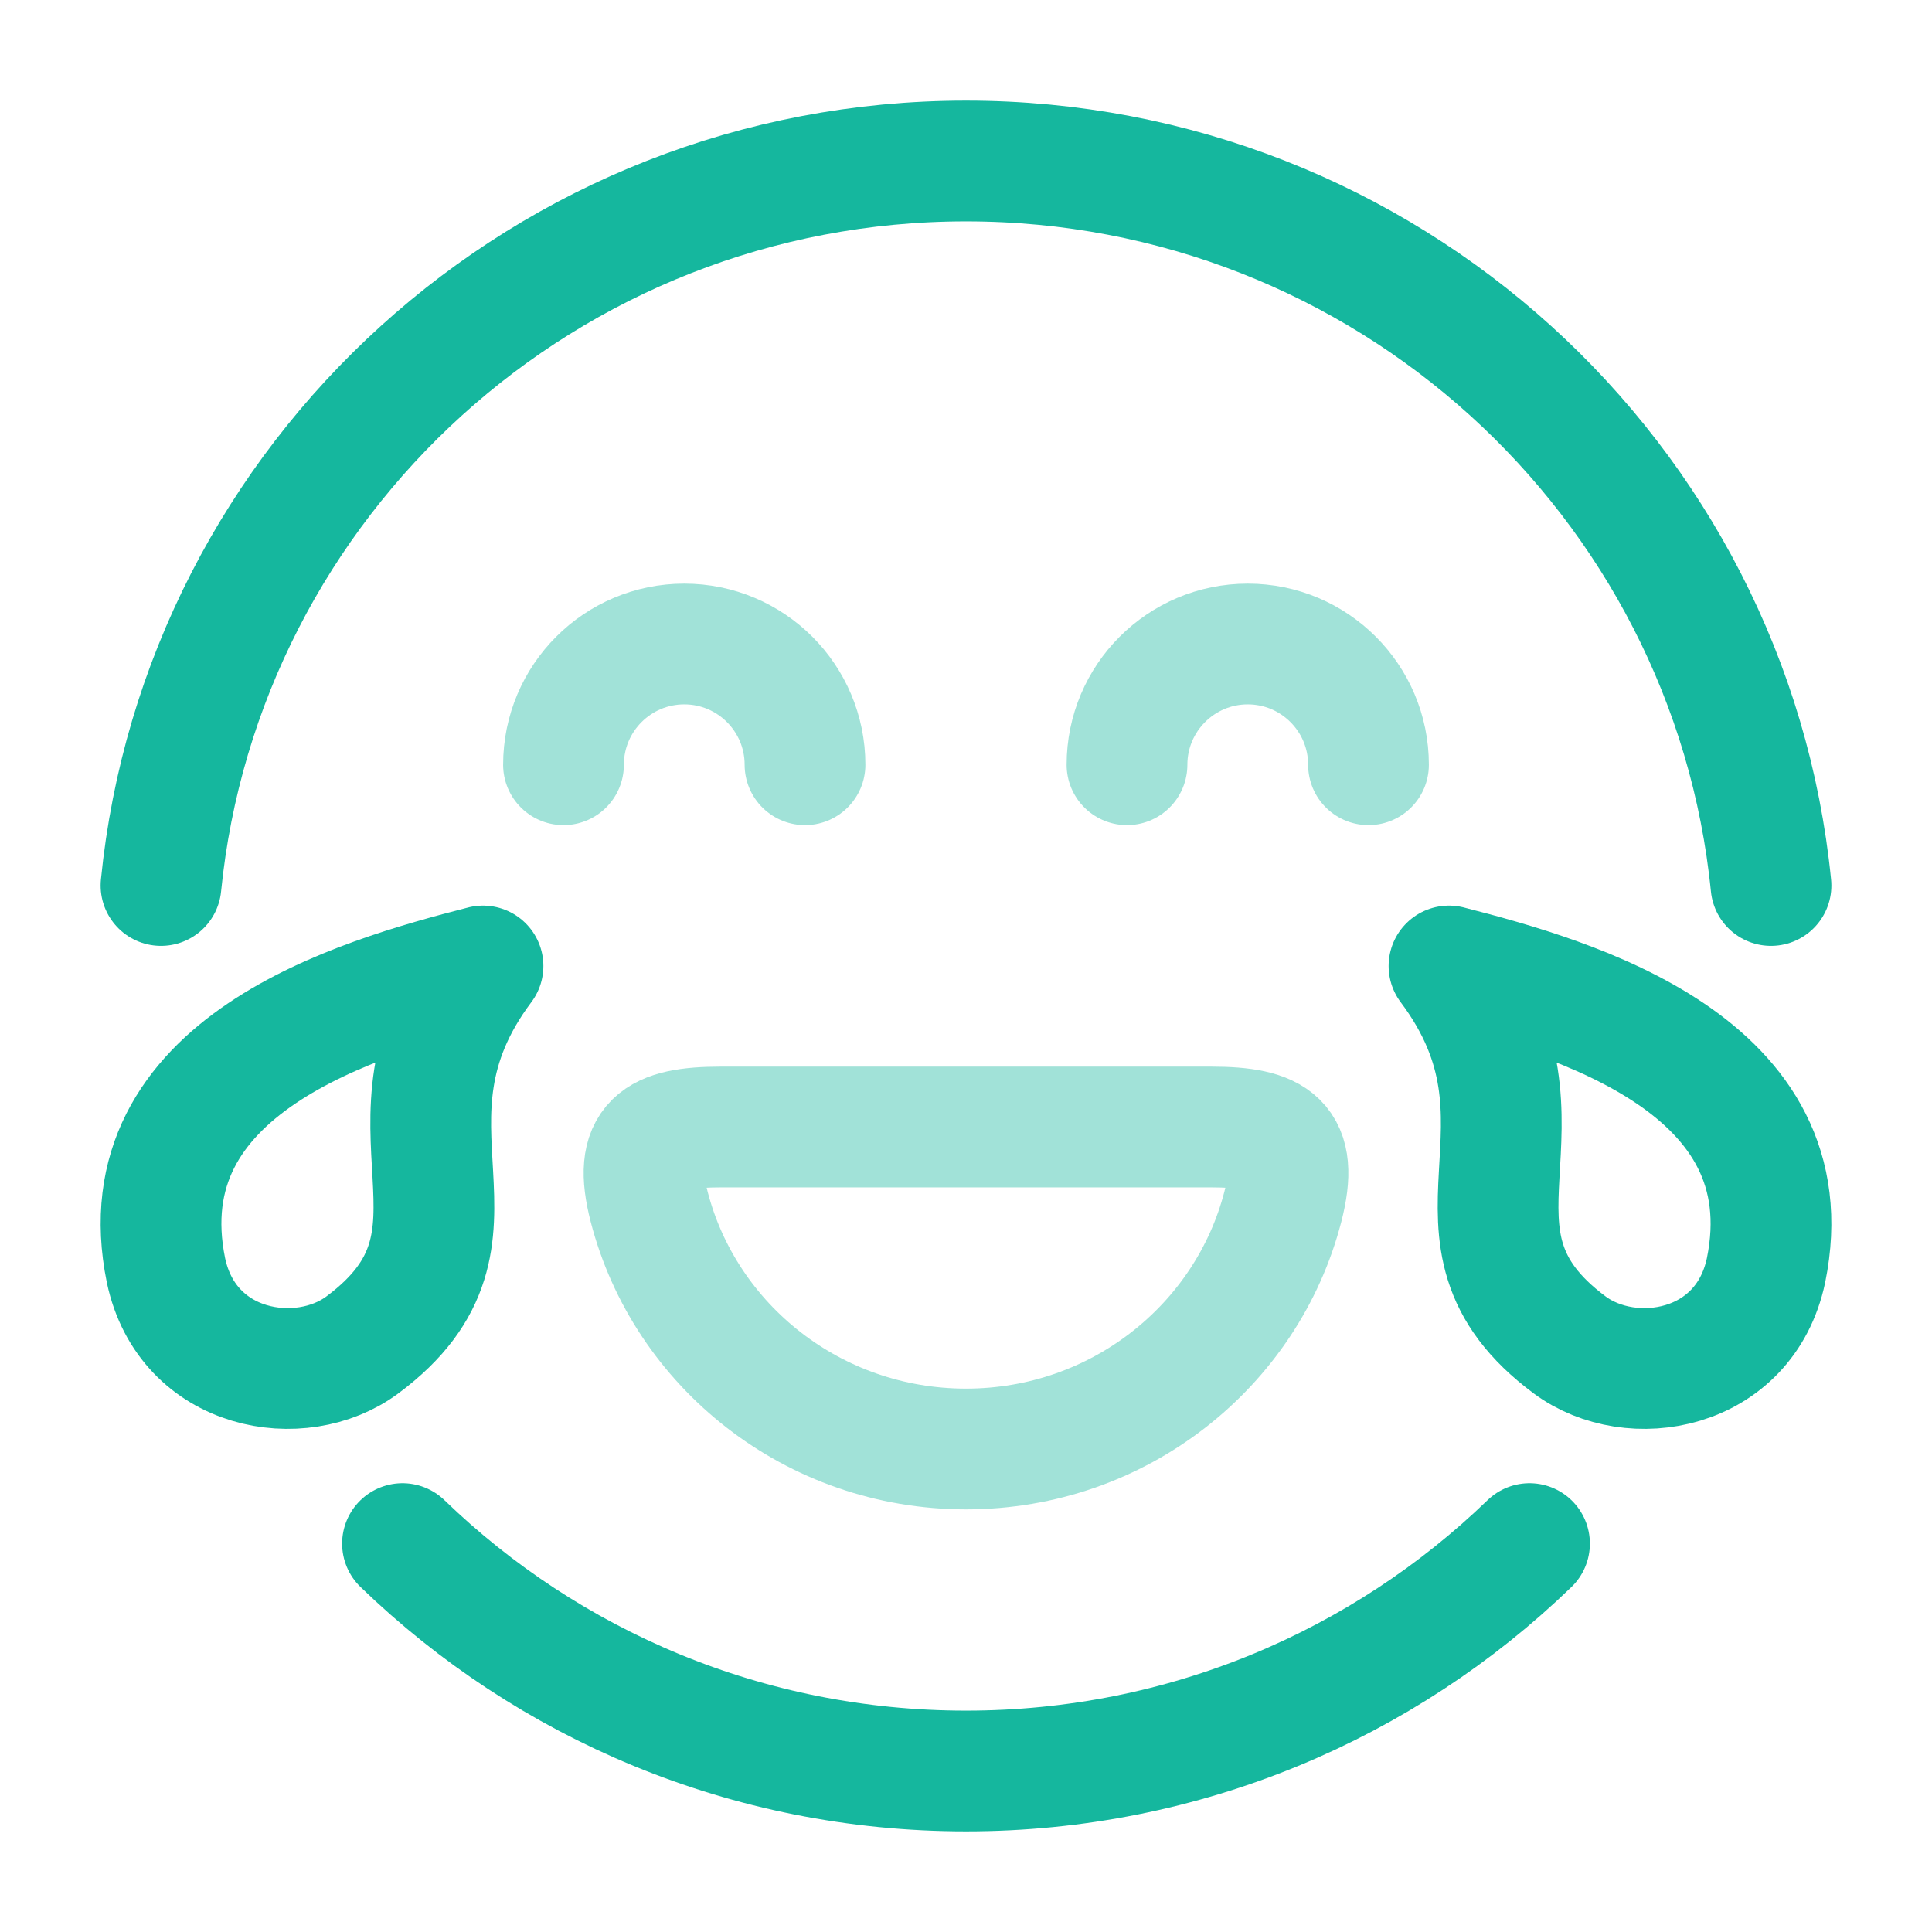 <svg xmlns="http://www.w3.org/2000/svg" viewBox="0 0 24 24" width="128" height="128" color="#15b79e" fill="none">
    <path d="M2 11C2.504 5.947 6.789 2 12 2C17.211 2 21.496 5.947 22 11M19 19.175C17.19 20.924 14.722 22 12 22C9.278 22 6.81 20.924 5 19.175" stroke="#15b79e" stroke-width="1.5" stroke-linecap="round" stroke-linejoin="round"></path>
    <path opacity="0.4" d="M12 18C13.896 18 15.489 16.72 15.936 14.99C16.144 14.185 15.842 14 15.046 14H8.954C8.158 14 7.856 14.185 8.064 14.99C8.511 16.72 10.104 18 12 18Z" stroke="#15b79e" stroke-width="1.5" stroke-linecap="round" stroke-linejoin="round"></path>
    <path opacity="0.4" d="M7 9.5C7 8.672 7.672 8 8.5 8C9.328 8 10 8.672 10 9.5M14 9.5C14 8.672 14.672 8 15.5 8C16.328 8 17 8.672 17 9.5" stroke="#15b79e" stroke-width="1.5" stroke-linecap="round" stroke-linejoin="round"></path>
    <path d="M6 12C4.445 12.399 1.541 13.234 2.062 15.782C2.33 17.042 3.737 17.275 4.5 16.708C6.338 15.343 4.5 14 6 12Z" stroke="#15b79e" stroke-width="1.5" stroke-linejoin="round"></path>
    <path d="M18 12C19.555 12.399 22.459 13.234 21.938 15.782C21.67 17.042 20.264 17.275 19.5 16.708C17.662 15.343 19.5 14 18 12Z" stroke="#15b79e" stroke-width="1.5" stroke-linejoin="round"></path>
</svg>